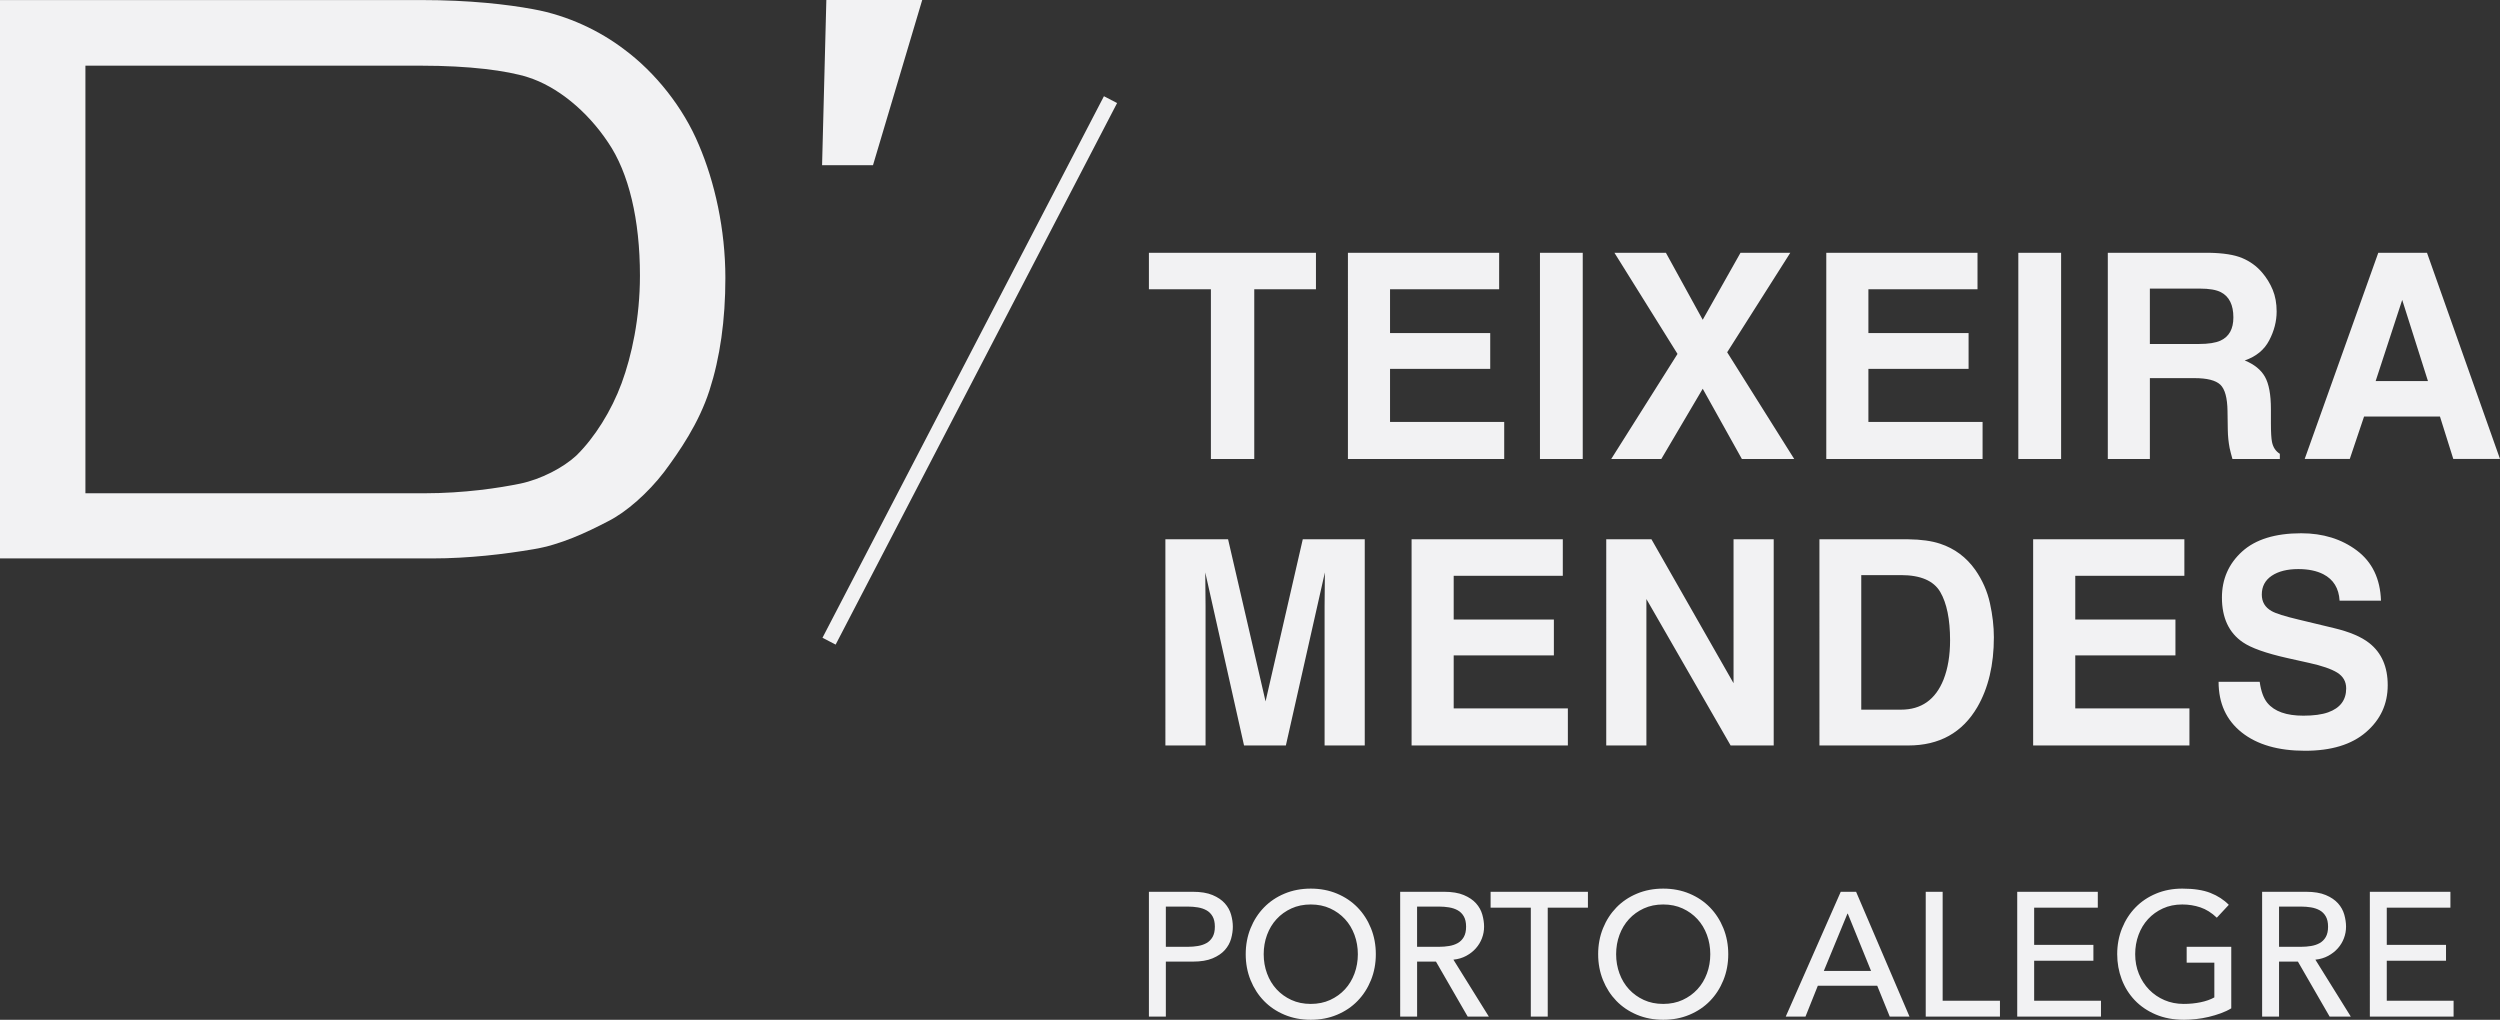 <?xml version="1.0" encoding="iso-8859-1"?>
<!-- Generator: Adobe Illustrator 21.0.2, SVG Export Plug-In . SVG Version: 6.00 Build 0)  -->
<svg version="1.1" id="Layer_1" xmlns="http://www.w3.org/2000/svg" xmlns:xlink="http://www.w3.org/1999/xlink" x="0px" y="0px"
	 viewBox="0 0 383.649 156.496" style="enable-background:new 0 0 383.649 156.496;" xml:space="preserve">
<rect x="0" y="0" width="383.649" height="156.496" fill="#333333" stroke="none"/>
<path style="fill-rule:evenodd;clip-rule:evenodd;fill:#F2F2F3;" d="M0,85.696V0.008h64.657c7.405,0,13.183,0.666,17.182,1.406
	C87.172,2.377,92.06,4.746,95.762,7.56c4.815,3.556,9.111,8.963,11.48,14.665c2.443,5.702,4.074,12.96,4.074,20.441
	c0,6.444-0.816,12.22-2.445,17.256c-1.629,5.038-4.591,9.332-6.963,12.516c-2.443,3.186-5.776,6.147-8.59,7.555
	c-3.259,1.703-7.333,3.628-11.48,4.296c-4.37,0.74-9.85,1.406-15.478,1.406H0z M13.109,75.698h51.993
	c6.147,0,11.478-0.814,14.736-1.482c3.185-0.666,6.592-2.443,8.592-4.294c2.814-2.741,5.406-6.889,6.962-11.111
	c1.554-4.22,2.814-9.998,2.814-16.516c0-8.59-1.703-15.774-4.888-20.441c-3.259-4.889-7.85-8.59-12.294-9.999
	c-3.261-1.037-9.036-1.776-16.368-1.776H13.109V75.698z"/>
<polygon style="fill-rule:evenodd;clip-rule:evenodd;fill:#F2F2F3;" points="133.968,25.356 126.156,25.356 126.811,0 141.523,0 "/>
<path style="fill:#F2F2F3;" d="M346.773,104.633c0.198,1.444,0.594,2.528,1.18,3.239c1.077,1.304,2.917,1.956,5.518,1.956
	c1.561,0,2.828-0.168,3.803-0.513c1.846-0.66,2.77-1.883,2.77-3.671c0-1.048-0.461-1.854-1.377-2.426
	c-0.917-0.564-2.353-1.055-4.309-1.487l-3.349-0.747c-3.29-0.74-5.569-1.554-6.83-2.426c-2.133-1.458-3.202-3.745-3.202-6.852
	c0-2.836,1.033-5.188,3.092-7.064c2.059-1.869,5.086-2.807,9.079-2.807c3.334,0,6.185,0.88,8.537,2.646
	c2.352,1.766,3.591,4.338,3.701,7.702h-6.353c-0.11-1.905-0.945-3.261-2.492-4.06c-1.033-0.528-2.308-0.792-3.84-0.792
	c-1.708,0-3.063,0.344-4.082,1.026c-1.019,0.689-1.524,1.648-1.524,2.88c0,1.128,0.498,1.971,1.502,2.535
	c0.645,0.374,2.022,0.806,4.125,1.304l5.452,1.312c2.389,0.571,4.192,1.333,5.408,2.293c1.891,1.488,2.836,3.642,2.836,6.464
	c0,2.894-1.106,5.291-3.32,7.203c-2.206,1.913-5.327,2.865-9.365,2.865c-4.126,0-7.364-0.938-9.731-2.821
	c-2.36-1.883-3.539-4.47-3.539-7.76H346.773z M335.213,88.358h-16.744v6.719h15.374v5.496h-15.374v8.141h17.521v5.686h-23.984
	V82.759h23.207V88.358z M292.839,82.759c1.964,0.022,3.598,0.249,4.895,0.681c2.221,0.733,4.016,2.074,5.393,4.016
	c1.099,1.576,1.847,3.283,2.25,5.115c0.403,1.832,0.601,3.576,0.601,5.232c0,4.213-0.843,7.775-2.528,10.691
	c-2.293,3.935-5.826,5.906-10.611,5.906h-13.63V82.759H292.839z M285.628,88.255v20.65h6.097c3.121,0,5.298-1.539,6.529-4.616
	c0.667-1.693,1.004-3.701,1.004-6.031c0-3.217-0.506-5.694-1.509-7.416c-1.012-1.722-3.019-2.587-6.024-2.587H285.628z
	 M246.493,82.759h6.94l12.596,22.086V82.759h6.163v31.641h-6.61l-12.926-22.474v22.474h-6.163V82.759z M239.827,88.358h-16.744
	v6.719h15.374v5.496h-15.374v8.141h17.521v5.686H216.62V82.759h23.207V88.358z M199.922,82.759h9.512v31.641h-6.163V92.996
	c0-0.615,0.008-1.48,0.022-2.587c0.015-1.107,0.022-1.964,0.022-2.565l-5.987,26.556h-6.419l-5.95-26.556
	c0,0.601,0.007,1.458,0.022,2.565c0.014,1.106,0.022,1.971,0.022,2.587v21.404h-6.163V82.759h9.621l5.752,24.878L199.922,82.759z
	 M364.97,38.792h7.475l11.204,31.641h-7.167l-2.045-6.507h-11.651l-2.191,6.507h-6.918L364.97,38.792z M364.567,58.475h8.024
	l-3.95-12.45L364.567,58.475z M338.981,38.792c2.22,0.036,3.92,0.307,5.115,0.813c1.194,0.506,2.213,1.239,3.041,2.213
	c0.689,0.799,1.231,1.685,1.634,2.66c0.403,0.975,0.601,2.081,0.601,3.327c0,1.502-0.381,2.982-1.143,4.433
	c-0.755,1.451-2.008,2.477-3.752,3.078c1.458,0.594,2.492,1.429,3.1,2.506c0.608,1.077,0.916,2.726,0.916,4.947v2.125
	c0,1.444,0.059,2.426,0.169,2.946c0.168,0.813,0.572,1.414,1.202,1.802v0.792h-7.276c-0.198-0.703-0.344-1.268-0.432-1.693
	c-0.169-0.887-0.264-1.803-0.279-2.734l-0.044-2.938c-0.029-2.015-0.396-3.363-1.106-4.037c-0.711-0.667-2.037-1.004-3.979-1.004
	h-6.829v12.406h-6.456V38.792H338.981z M329.917,44.288v8.5h7.496c1.488,0,2.609-0.176,3.349-0.52
	c1.312-0.601,1.971-1.788,1.971-3.561c0-1.912-0.638-3.202-1.906-3.862c-0.718-0.374-1.795-0.557-3.224-0.557H329.917z
	 M316.297,70.434h-6.566V38.792h6.566V70.434z M303.468,44.391h-16.744v6.719h15.374v5.496h-15.374v8.141h17.521v5.687h-23.984
	V38.792h23.207V44.391z M254.946,70.434h-7.687l10.171-16.121l-9.68-15.52h7.899l5.65,10.281l5.796-10.281h7.643l-9.687,15.264
	l10.288,16.378h-8.031l-6.009-10.779L254.946,70.434z M242.887,70.434h-6.566V38.792h6.566V70.434z M230.059,44.391h-16.744v6.719
	h15.374v5.496h-15.374v8.141h17.521v5.687h-23.984V38.792h23.207V44.391z M201.945,38.792v5.598h-9.467v26.043h-6.654V44.391h-9.512
	v-5.598H201.945z"/>
<rect x="102.038" y="55.689" transform="matrix(0.461 -0.887 0.887 0.461 29.781 162.706)" style="fill-rule:evenodd;clip-rule:evenodd;fill:#F2F2F3;" width="93.693" height="2.276"/>
<path style="fill:#F2F2F3;" d="M363.675,136.853h12.364v2.435h-9.767v5.709h9.091v2.435h-9.091v6.142h10.254v2.435h-12.851V136.853z
	 M349.741,145.295h3.409c0.505,0,1.005-0.041,1.502-0.122c0.496-0.081,0.938-0.23,1.326-0.446c0.388-0.217,0.699-0.527,0.934-0.934
	c0.234-0.406,0.352-0.934,0.352-1.583c0-0.65-0.117-1.177-0.352-1.583c-0.235-0.406-0.546-0.717-0.934-0.933
	c-0.388-0.217-0.83-0.365-1.326-0.447c-0.496-0.081-0.997-0.122-1.502-0.122h-3.409V145.295z M347.144,136.853h6.737
	c1.227,0,2.237,0.167,3.03,0.501c0.794,0.334,1.42,0.757,1.88,1.272c0.46,0.514,0.78,1.091,0.961,1.732
	c0.18,0.64,0.271,1.258,0.271,1.853c0,0.613-0.108,1.204-0.325,1.772c-0.216,0.568-0.527,1.082-0.933,1.542
	c-0.406,0.46-0.902,0.848-1.488,1.164c-0.586,0.315-1.24,0.509-1.962,0.581l5.438,8.739h-3.247l-4.87-8.442h-2.895v8.442h-2.597
	V136.853z M342.409,145.295v9.442c-0.469,0.289-1.001,0.541-1.596,0.757c-0.595,0.217-1.213,0.401-1.853,0.555
	c-0.64,0.153-1.29,0.266-1.948,0.338c-0.658,0.072-1.276,0.108-1.853,0.108c-1.623,0-3.071-0.27-4.342-0.812
	c-1.272-0.541-2.345-1.271-3.22-2.191c-0.875-0.92-1.542-1.989-2.002-3.206c-0.46-1.217-0.69-2.503-0.69-3.855
	c0-1.425,0.248-2.751,0.744-3.978c0.496-1.227,1.182-2.29,2.057-3.192c0.875-0.902,1.926-1.61,3.152-2.124
	c1.227-0.514,2.57-0.771,4.031-0.771c1.768,0,3.211,0.221,4.329,0.663c1.118,0.442,2.056,1.051,2.814,1.826l-1.84,1.975
	c-0.793-0.758-1.632-1.285-2.516-1.583c-0.884-0.298-1.813-0.447-2.787-0.447c-1.1,0-2.092,0.203-2.976,0.609
	c-0.884,0.406-1.642,0.951-2.273,1.637c-0.631,0.686-1.119,1.493-1.461,2.422c-0.343,0.929-0.514,1.916-0.514,2.963
	c0,1.082,0.189,2.088,0.568,3.017c0.379,0.929,0.902,1.736,1.569,2.421c0.667,0.686,1.452,1.222,2.354,1.61
	c0.902,0.388,1.885,0.581,2.949,0.581c0.92,0,1.791-0.086,2.611-0.257c0.821-0.171,1.52-0.419,2.096-0.743v-5.33h-4.247v-2.435
	H342.409z M309.563,136.853h12.365v2.435h-9.767v5.709h9.091v2.435h-9.091v6.142h10.254v2.435h-12.852V136.853z M295.521,136.853
	h2.597v16.72h8.794v2.435h-11.391V136.853z M287.133,149.001l-3.571-8.793h-0.054l-3.626,8.793H287.133z M282.48,136.853h2.354
	l8.198,19.156h-3.031l-1.921-4.735h-9.118l-1.894,4.735h-3.03L282.48,136.853z M255.235,154.061c1.1,0,2.092-0.203,2.976-0.609
	c0.884-0.406,1.642-0.952,2.273-1.637c0.631-0.686,1.118-1.493,1.461-2.422c0.343-0.929,0.514-1.916,0.514-2.962
	c0-1.047-0.171-2.034-0.514-2.963c-0.343-0.929-0.83-1.736-1.461-2.422c-0.631-0.685-1.389-1.231-2.273-1.637
	c-0.884-0.406-1.876-0.609-2.976-0.609c-1.1,0-2.092,0.203-2.976,0.609c-0.884,0.406-1.642,0.951-2.273,1.637
	c-0.631,0.686-1.118,1.493-1.461,2.422c-0.343,0.929-0.514,1.916-0.514,2.963c0,1.046,0.172,2.033,0.514,2.962
	c0.342,0.929,0.829,1.736,1.461,2.422c0.631,0.685,1.389,1.231,2.273,1.637C253.142,153.858,254.134,154.061,255.235,154.061z
	 M255.235,156.496c-1.461,0-2.805-0.257-4.031-0.771c-1.227-0.514-2.277-1.222-3.152-2.124c-0.874-0.902-1.56-1.966-2.056-3.193
	c-0.496-1.227-0.744-2.552-0.744-3.977c0-1.425,0.248-2.751,0.744-3.978c0.496-1.227,1.182-2.29,2.056-3.192
	c0.875-0.902,1.926-1.61,3.152-2.124c1.227-0.514,2.57-0.771,4.031-0.771c1.461,0,2.805,0.257,4.031,0.771
	c1.227,0.514,2.277,1.222,3.152,2.124c0.875,0.902,1.56,1.966,2.056,3.192c0.496,1.227,0.744,2.552,0.744,3.978
	c0,1.425-0.248,2.75-0.744,3.977c-0.496,1.227-1.181,2.291-2.056,3.193c-0.875,0.902-1.925,1.61-3.152,2.124
	C258.039,156.239,256.695,156.496,255.235,156.496z M234.916,139.288h-6.169v-2.435h14.935v2.435h-6.168v16.721h-2.597V139.288z
	 M217.464,145.295h3.409c0.505,0,1.006-0.041,1.502-0.122c0.496-0.081,0.938-0.23,1.326-0.446c0.388-0.217,0.699-0.527,0.933-0.934
	c0.234-0.406,0.352-0.934,0.352-1.583c0-0.65-0.117-1.177-0.352-1.583c-0.234-0.406-0.546-0.717-0.933-0.933
	c-0.388-0.217-0.83-0.365-1.326-0.447c-0.496-0.081-0.997-0.122-1.502-0.122h-3.409V145.295z M214.867,136.853h6.737
	c1.227,0,2.237,0.167,3.031,0.501c0.793,0.334,1.42,0.757,1.88,1.272c0.46,0.514,0.78,1.091,0.961,1.732
	c0.18,0.64,0.271,1.258,0.271,1.853c0,0.613-0.108,1.204-0.325,1.772c-0.216,0.568-0.528,1.082-0.933,1.542
	c-0.406,0.46-0.902,0.848-1.488,1.164c-0.586,0.315-1.24,0.509-1.961,0.581l5.438,8.739h-3.246l-4.87-8.442h-2.895v8.442h-2.597
	V136.853z M201.15,154.061c1.1,0,2.092-0.203,2.976-0.609c0.884-0.406,1.641-0.952,2.273-1.637c0.631-0.686,1.118-1.493,1.461-2.422
	c0.343-0.929,0.514-1.916,0.514-2.962c0-1.047-0.171-2.034-0.514-2.963c-0.343-0.929-0.83-1.736-1.461-2.422
	c-0.631-0.685-1.389-1.231-2.273-1.637c-0.884-0.406-1.876-0.609-2.976-0.609c-1.1,0-2.093,0.203-2.976,0.609
	c-0.884,0.406-1.642,0.951-2.273,1.637c-0.631,0.686-1.118,1.493-1.461,2.422c-0.343,0.929-0.514,1.916-0.514,2.963
	c0,1.046,0.171,2.033,0.514,2.962c0.342,0.929,0.829,1.736,1.461,2.422c0.631,0.685,1.389,1.231,2.273,1.637
	C199.057,153.858,200.049,154.061,201.15,154.061z M201.15,156.496c-1.461,0-2.805-0.257-4.031-0.771
	c-1.227-0.514-2.277-1.222-3.152-2.124c-0.875-0.902-1.56-1.966-2.057-3.193c-0.496-1.227-0.744-2.552-0.744-3.977
	c0-1.425,0.248-2.751,0.744-3.978c0.496-1.227,1.182-2.29,2.057-3.192c0.875-0.902,1.926-1.61,3.152-2.124
	c1.227-0.514,2.57-0.771,4.031-0.771c1.461,0,2.805,0.257,4.031,0.771c1.227,0.514,2.277,1.222,3.152,2.124
	c0.875,0.902,1.56,1.966,2.057,3.192c0.496,1.227,0.744,2.552,0.744,3.978c0,1.425-0.248,2.75-0.744,3.977
	c-0.496,1.227-1.181,2.291-2.057,3.193c-0.874,0.902-1.925,1.61-3.152,2.124C203.954,156.239,202.611,156.496,201.15,156.496z
	 M178.91,145.295h3.409c0.505,0,1.006-0.041,1.501-0.122c0.496-0.081,0.938-0.23,1.326-0.446c0.388-0.217,0.699-0.527,0.934-0.934
	c0.234-0.406,0.352-0.934,0.352-1.583c0-0.65-0.118-1.177-0.352-1.583c-0.234-0.406-0.546-0.717-0.934-0.933
	c-0.388-0.217-0.83-0.365-1.326-0.447c-0.496-0.081-0.997-0.122-1.501-0.122h-3.409V145.295z M176.312,136.853h6.737
	c1.227,0,2.237,0.167,3.031,0.501c0.793,0.334,1.42,0.757,1.88,1.272c0.46,0.514,0.78,1.091,0.961,1.732
	c0.18,0.64,0.27,1.258,0.27,1.853c0,0.595-0.09,1.213-0.27,1.853c-0.181,0.64-0.501,1.217-0.961,1.732
	c-0.46,0.514-1.087,0.938-1.88,1.272c-0.794,0.334-1.804,0.5-3.031,0.5h-4.139v8.442h-2.598V136.853z"/>
</svg>
